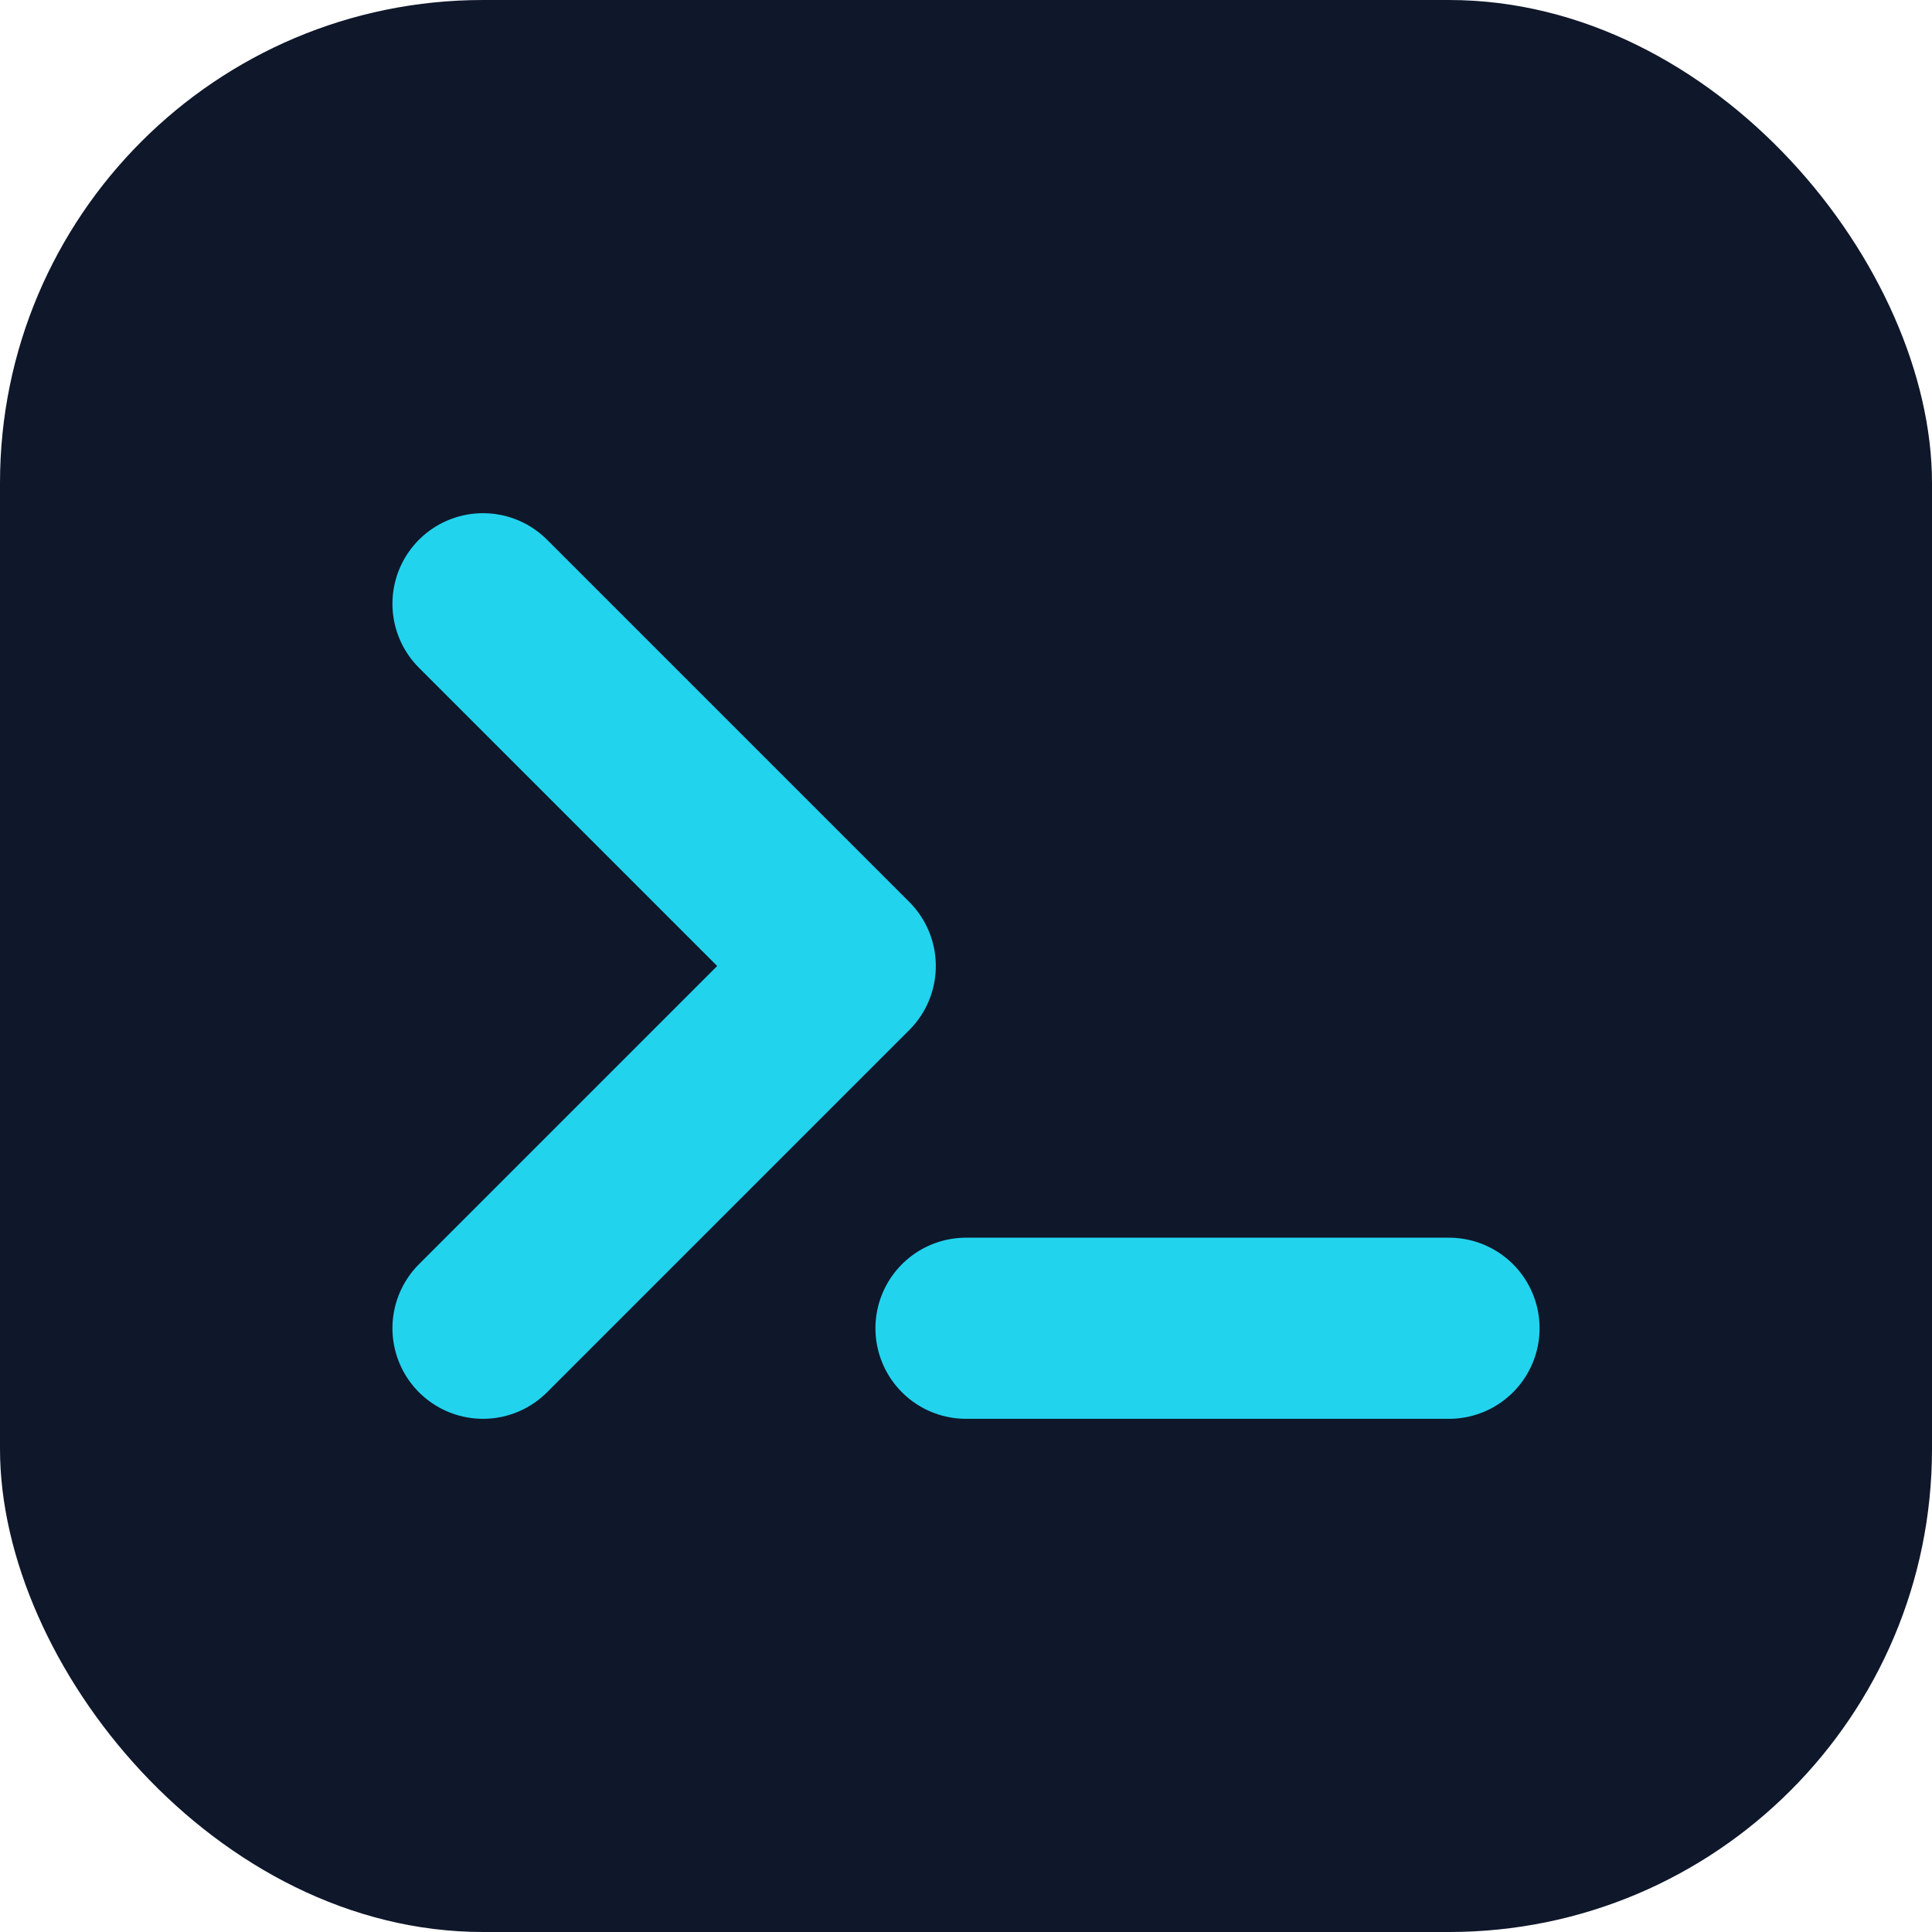 <svg width="32" height="32" viewBox="0 0 32 32" fill="none" xmlns="http://www.w3.org/2000/svg">
  <rect width="32" height="32" rx="8" fill="#0F172A" />
  <path d="M8 22L14 16L8 10" stroke="#22D3EE" stroke-width="3" stroke-linecap="round" stroke-linejoin="round"/>
  <path d="M16 22H24" stroke="#22D3EE" stroke-width="3" stroke-linecap="round" stroke-linejoin="round"/>
</svg>
